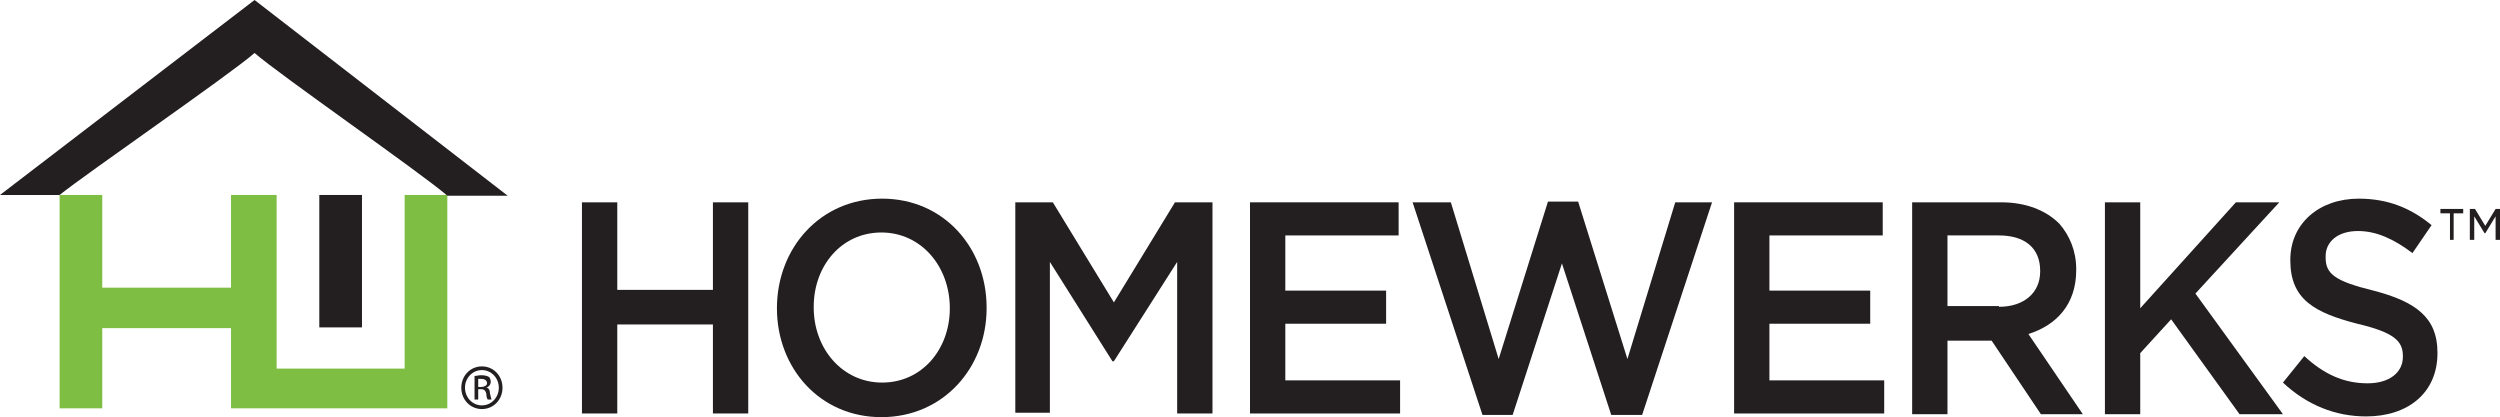 <?xml version="1.0" encoding="utf-8"?>
<!-- Generator: Adobe Illustrator 28.1.0, SVG Export Plug-In . SVG Version: 6.00 Build 0)  -->
<svg version="1.1" id="Layer_1" xmlns="http://www.w3.org/2000/svg" xmlns:xlink="http://www.w3.org/1999/xlink" x="0px" y="0px"
	 viewBox="0 0 339.8 56.7" style="enable-background:new 0 0 339.8 56.7;" xml:space="preserve">
<style type="text/css">
	.st0{fill:#7EBE42;}
	.st1{fill:#231F20;}
</style>
<g>
	<polygon class="st0" points="55,50.1 37.6,50.1 37.6,26.5 37.2,26.5 31.8,26.5 31.4,26.5 31.4,39.1 13.9,39.1 13.9,26.5 8.1,26.5 
		8.1,55.5 13.9,55.5 13.9,44.6 31.4,44.6 31.4,55.5 31.8,55.5 37.2,55.5 60.8,55.5 60.8,26.5 55,26.5 	"/>
	<rect x="43.4" y="26.5" class="st1" width="5.8" height="18"/>
	<path class="st1" d="M34.6,7.2c3.3,2.9,22.9,16.5,26.2,19.4H69L34.6,0L0,26.5h8.1C11.7,23.6,31.3,10.1,34.6,7.2"/>
	<g>
		<path class="st1" d="M79.1,27.5h4.8v11.9h13V27.5h4.8v28.7h-4.8V44.1h-13v12.1h-4.8C79.1,56.2,79.1,27.5,79.1,27.5z"/>
		<path class="st1" d="M105.6,41.9L105.6,41.9c0-8.2,5.9-14.9,14.3-14.9s14.2,6.7,14.2,14.8v0.1c0,8.1-5.9,14.8-14.3,14.8
			S105.6,50,105.6,41.9L105.6,41.9z M129.1,41.9L129.1,41.9c0-5.7-3.9-10.3-9.3-10.3s-9.2,4.5-9.2,10.1v0.1c0,5.6,3.9,10.2,9.3,10.2
			C125.3,52,129.1,47.5,129.1,41.9L129.1,41.9z"/>
		<path class="st1" d="M138,27.5h5.1l8.3,13.6l8.3-13.6h5.1v28.7h-4.8V35.6l-8.6,13.5h-0.2l-8.5-13.5v20.5H138L138,27.5L138,27.5z"
			/>
		<path class="st1" d="M169.9,27.5h20.2V32h-15.4v7.5h13.7V44h-13.7v7.7h15.6v4.5h-20.4L169.9,27.5L169.9,27.5z"/>
		<path class="st1" d="M192,27.5h5.2l6.5,21.3l6.7-21.4h4.1l6.7,21.4l6.5-21.3h5l-9.5,28.9h-4.2l-6.7-20.6l-6.7,20.6h-4.1L192,27.5
			L192,27.5z"/>
		<path class="st1" d="M235.7,27.5h20.2V32h-15.4v7.5h13.7V44h-13.7v7.7h15.6v4.5h-20.4L235.7,27.5L235.7,27.5z"/>
		<path class="st1" d="M259.9,27.5H272c3.4,0,6.1,1.1,7.9,2.9c1.4,1.6,2.3,3.7,2.3,6.2v0.1c0,4.7-2.7,7.5-6.5,8.7l7.4,10.9h-5.7
			l-6.7-10h-6v10h-4.8L259.9,27.5L259.9,27.5z M271.7,41.7c3.4,0,5.6-1.9,5.6-4.8v-0.1c0-3.1-2.1-4.8-5.6-4.8h-7v9.6H271.7
			L271.7,41.7z"/>
		<path class="st1" d="M286.1,27.5h4.8v14.4l13-14.4h5.9l-11.4,12.4l11.9,16.4h-5.9l-9.3-12.9l-4.2,4.6v8.3h-4.8L286.1,27.5
			L286.1,27.5z"/>
		<path class="st1" d="M310.3,52l2.9-3.6c2.6,2.4,5.3,3.7,8.6,3.7c3,0,4.8-1.5,4.8-3.6v-0.1c0-2-1.1-3.2-6.2-4.4
			c-5.8-1.5-9.1-3.3-9.1-8.6v-0.1c0-4.9,3.9-8.3,9.3-8.3c4,0,7.1,1.3,9.9,3.6l-2.6,3.8c-2.5-1.9-4.9-3-7.4-3c-2.8,0-4.4,1.5-4.4,3.4
			V35c0,2.2,1.2,3.2,6.5,4.5c5.8,1.5,8.7,3.7,8.7,8.4V48c0,5.4-4,8.6-9.7,8.6C317.5,56.6,313.6,55.1,310.3,52L310.3,52z"/>
	</g>
	<path class="st1" d="M333,29h-1.3v-0.6h3.1V29h-1.3v3.6H333L333,29L333,29z M335.8,28.4h0.6l1.4,2.3l1.4-2.3h0.6v4.2h-0.6v-3.2
		l-1.4,2.3h-0.1l-1.4-2.3v3.2h-0.6V28.4z"/>
</g>
<path class="st1" d="M65.5,49.8c1.6,0,2.8,1.3,2.8,2.9s-1.2,2.9-2.8,2.9c-1.6,0-2.8-1.3-2.8-2.9C62.7,51.1,63.9,49.8,65.5,49.8
	L65.5,49.8z M65.5,50.3c-1.3,0-2.3,1.1-2.3,2.4s1,2.4,2.3,2.4c1.3,0,2.3-1.1,2.3-2.4S66.8,50.3,65.5,50.3
	C65.5,50.3,65.5,50.3,65.5,50.3z M65,54.3h-0.5v-3.2c0.3,0,0.5-0.1,0.9-0.1c0.5,0,0.8,0.1,1,0.2c0.2,0.1,0.3,0.4,0.3,0.7
	c0,0.4-0.3,0.7-0.6,0.8v0c0.3,0,0.5,0.3,0.5,0.8c0.1,0.5,0.2,0.7,0.2,0.8h-0.5c-0.1-0.1-0.2-0.4-0.2-0.8c-0.1-0.4-0.3-0.6-0.7-0.6
	h-0.4L65,54.3L65,54.3z M65,52.6h0.4c0.4,0,0.8-0.2,0.8-0.5c0-0.3-0.2-0.6-0.8-0.6l-0.4,0V52.6z"/>
</svg>
